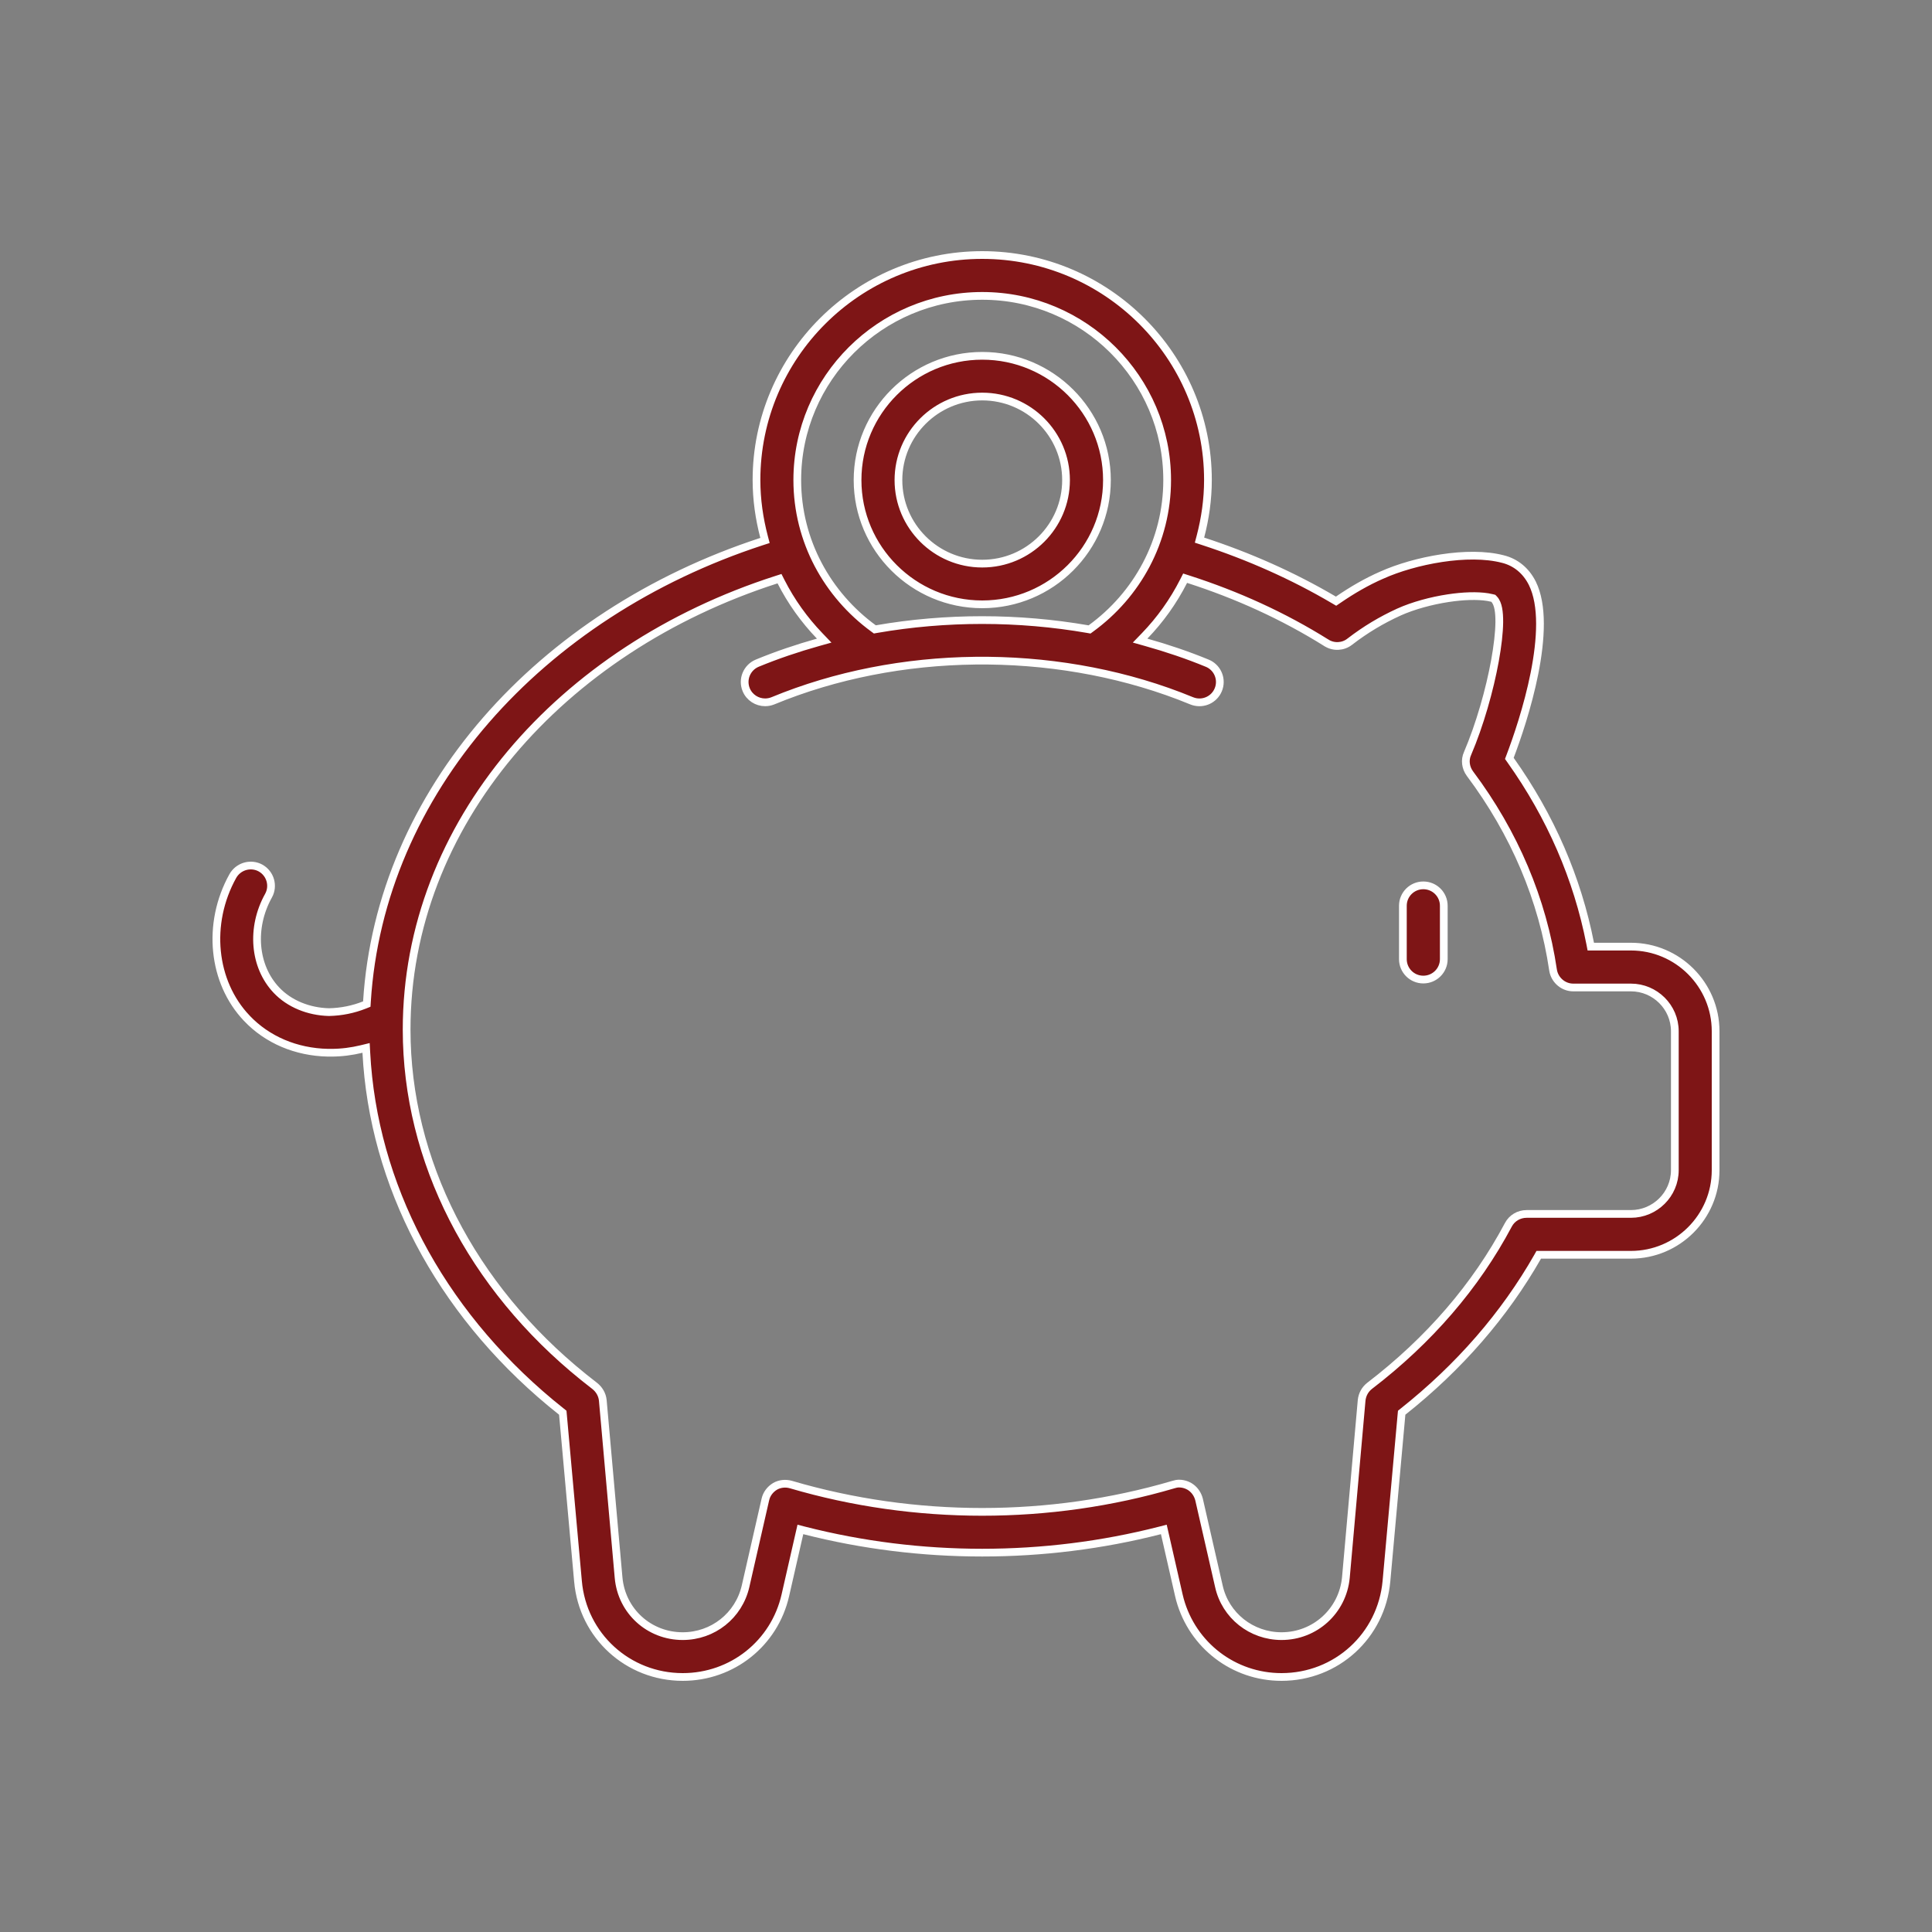 <svg width="100" height="100" viewBox="0 0 100 100" fill="none" xmlns="http://www.w3.org/2000/svg">
<rect x="0" y="0" width="100" height="100" fill="#808080" stroke="none"/>
<mask id="mask0_17_214" style="mask-type:alpha" maskUnits="userSpaceOnUse" x="0" y="0" width="100" height="100">
<rect width="100" height="100" fill="#D9D9D9"/>
</mask>
<g mask="url(#mask0_17_214)">
<path d="M50.84 13.2C57.287 13.2 62.523 18.432 62.523 24.844C62.522 25.856 62.38 26.835 62.134 27.775L62.086 27.957L62.266 28.016C64.642 28.792 66.915 29.799 69.045 31.053L69.154 31.117L69.259 31.046C69.994 30.541 70.739 30.11 71.529 29.764H71.531C72.366 29.389 73.479 29.063 74.613 28.891C75.75 28.718 76.89 28.703 77.785 28.936H77.787C78.458 29.104 78.985 29.537 79.314 30.192C79.591 30.752 79.708 31.474 79.709 32.285C79.71 33.094 79.597 33.978 79.424 34.849C79.078 36.59 78.501 38.26 78.161 39.154L78.123 39.254L78.185 39.342C80.265 42.271 81.643 45.452 82.308 48.836L82.339 48.997H84.417C86.83 48.997 88.8 50.961 88.8 53.377V60.568C88.8 62.984 86.83 64.947 84.417 64.947H79.645L79.588 65.049C77.871 68.062 75.523 70.763 72.617 73.068L72.55 73.122L72.542 73.207L71.762 81.844C71.503 84.668 69.176 86.8 66.33 86.8C63.859 86.8 61.73 85.162 61.075 82.801L61.017 82.569L60.285 79.363L60.239 79.163L60.041 79.214C54.053 80.748 47.627 80.748 41.626 79.214L41.428 79.163L41.382 79.363L40.65 82.57C40.086 85.054 37.901 86.8 35.337 86.8C32.503 86.8 30.164 84.668 29.917 81.845V81.844L29.137 73.207L29.129 73.122L29.062 73.068L28.496 72.609C22.728 67.805 19.318 61.304 18.961 54.48L18.948 54.24L18.714 54.297C18.202 54.421 17.675 54.489 17.14 54.489H16.974C15.317 54.454 13.833 53.818 12.775 52.705V52.704C10.99 50.831 10.685 47.805 12.049 45.347C12.319 44.867 12.895 44.677 13.389 44.882L13.486 44.929C13.998 45.216 14.18 45.858 13.895 46.367L13.894 46.368C12.981 48.011 13.135 50.015 14.313 51.255C14.976 51.954 15.968 52.361 17.025 52.387H17.034C17.676 52.373 18.293 52.246 18.868 52.017L18.985 51.97L18.993 51.844C19.674 40.981 27.938 31.784 39.417 28.032L39.596 27.974L39.548 27.791C39.3 26.846 39.156 25.862 39.156 24.844C39.156 18.432 44.393 13.2 50.84 13.2ZM61.265 30.079C60.734 31.125 60.051 32.081 59.243 32.917L59.011 33.157L59.333 33.248C60.408 33.55 61.462 33.905 62.482 34.325H62.483C62.991 34.533 63.248 35.088 63.094 35.6L63.058 35.701C62.851 36.205 62.297 36.463 61.78 36.309L61.677 36.273L61.04 36.02C54.421 33.501 46.495 33.591 40.007 36.273C39.874 36.327 39.737 36.352 39.602 36.352C39.187 36.352 38.792 36.107 38.624 35.702C38.401 35.166 38.657 34.549 39.196 34.325C40.213 33.905 41.265 33.55 42.339 33.248L42.66 33.158L42.429 32.917C41.628 32.085 40.951 31.139 40.424 30.104L40.347 29.952L40.185 30.004C29.024 33.589 21.047 42.657 21.047 53.292C21.047 60.067 24.387 66.59 30.208 71.283L30.778 71.732C31.016 71.919 31.169 72.184 31.2 72.477V72.478L32.018 81.661C32.173 83.393 33.601 84.686 35.337 84.686C36.904 84.685 38.241 83.625 38.591 82.101L39.614 77.618L39.615 77.616C39.676 77.335 39.858 77.089 40.117 76.933C40.359 76.792 40.667 76.76 40.947 76.843C47.346 78.724 54.333 78.724 60.731 76.843L60.738 76.841C60.832 76.81 60.932 76.79 61.028 76.79C61.166 76.79 61.305 76.818 61.437 76.872L61.565 76.935C61.787 77.069 61.948 77.273 62.033 77.516L62.065 77.623L63.088 82.099V82.1C63.425 83.626 64.776 84.685 66.33 84.686C68.067 84.686 69.494 83.38 69.662 81.663V81.661L70.478 72.481C70.51 72.181 70.653 71.917 70.889 71.732C73.969 69.372 76.389 66.568 78.073 63.395C78.257 63.048 78.616 62.833 79.019 62.833H84.417C85.659 62.833 86.689 61.822 86.689 60.568V53.377C86.689 52.123 85.659 51.112 84.417 51.112H81.432C80.944 51.112 80.523 50.771 80.405 50.306L80.386 50.211C79.844 46.558 78.392 43.127 76.082 40.041C75.855 39.731 75.808 39.334 75.958 39.005L75.96 39C76.594 37.515 77.104 35.711 77.379 34.2C77.516 33.445 77.596 32.756 77.603 32.213C77.606 31.942 77.59 31.699 77.552 31.501C77.515 31.309 77.45 31.128 77.332 31.008L77.293 30.968L77.238 30.954L77.011 30.907C76.453 30.817 75.714 30.846 74.954 30.962C74.081 31.095 73.154 31.345 72.403 31.682L72.402 31.683C71.511 32.09 70.682 32.583 69.865 33.212L69.862 33.214C69.516 33.488 69.024 33.509 68.656 33.274H68.655C66.433 31.883 64.03 30.791 61.504 29.98L61.342 29.928L61.265 30.079ZM73.671 45.826C74.257 45.826 74.73 46.299 74.73 46.881V49.648C74.729 50.23 74.256 50.702 73.671 50.702C73.086 50.702 72.614 50.23 72.613 49.648V46.881C72.613 46.299 73.085 45.826 73.671 45.826ZM50.84 15.315C45.562 15.315 41.267 19.594 41.267 24.844C41.267 28.004 42.833 30.789 45.214 32.528L45.282 32.578L45.366 32.563C48.961 31.939 52.708 31.939 56.312 32.565L56.395 32.58L56.463 32.53C58.848 30.797 60.412 28.012 60.412 24.844C60.412 19.594 56.117 15.315 50.84 15.315ZM50.84 18.417C54.399 18.417 57.295 21.303 57.295 24.849C57.295 28.394 54.399 31.28 50.84 31.28C47.281 31.28 44.387 28.394 44.387 24.849C44.387 21.303 47.281 18.417 50.84 18.417ZM50.84 20.525C48.449 20.526 46.503 22.464 46.503 24.849C46.503 27.233 48.449 29.173 50.84 29.173C53.233 29.173 55.178 27.233 55.178 24.849C55.178 22.463 53.233 20.525 50.84 20.525Z" fill="#7E1516" stroke="white" stroke-width="0.4"/>
</g>
</svg>
